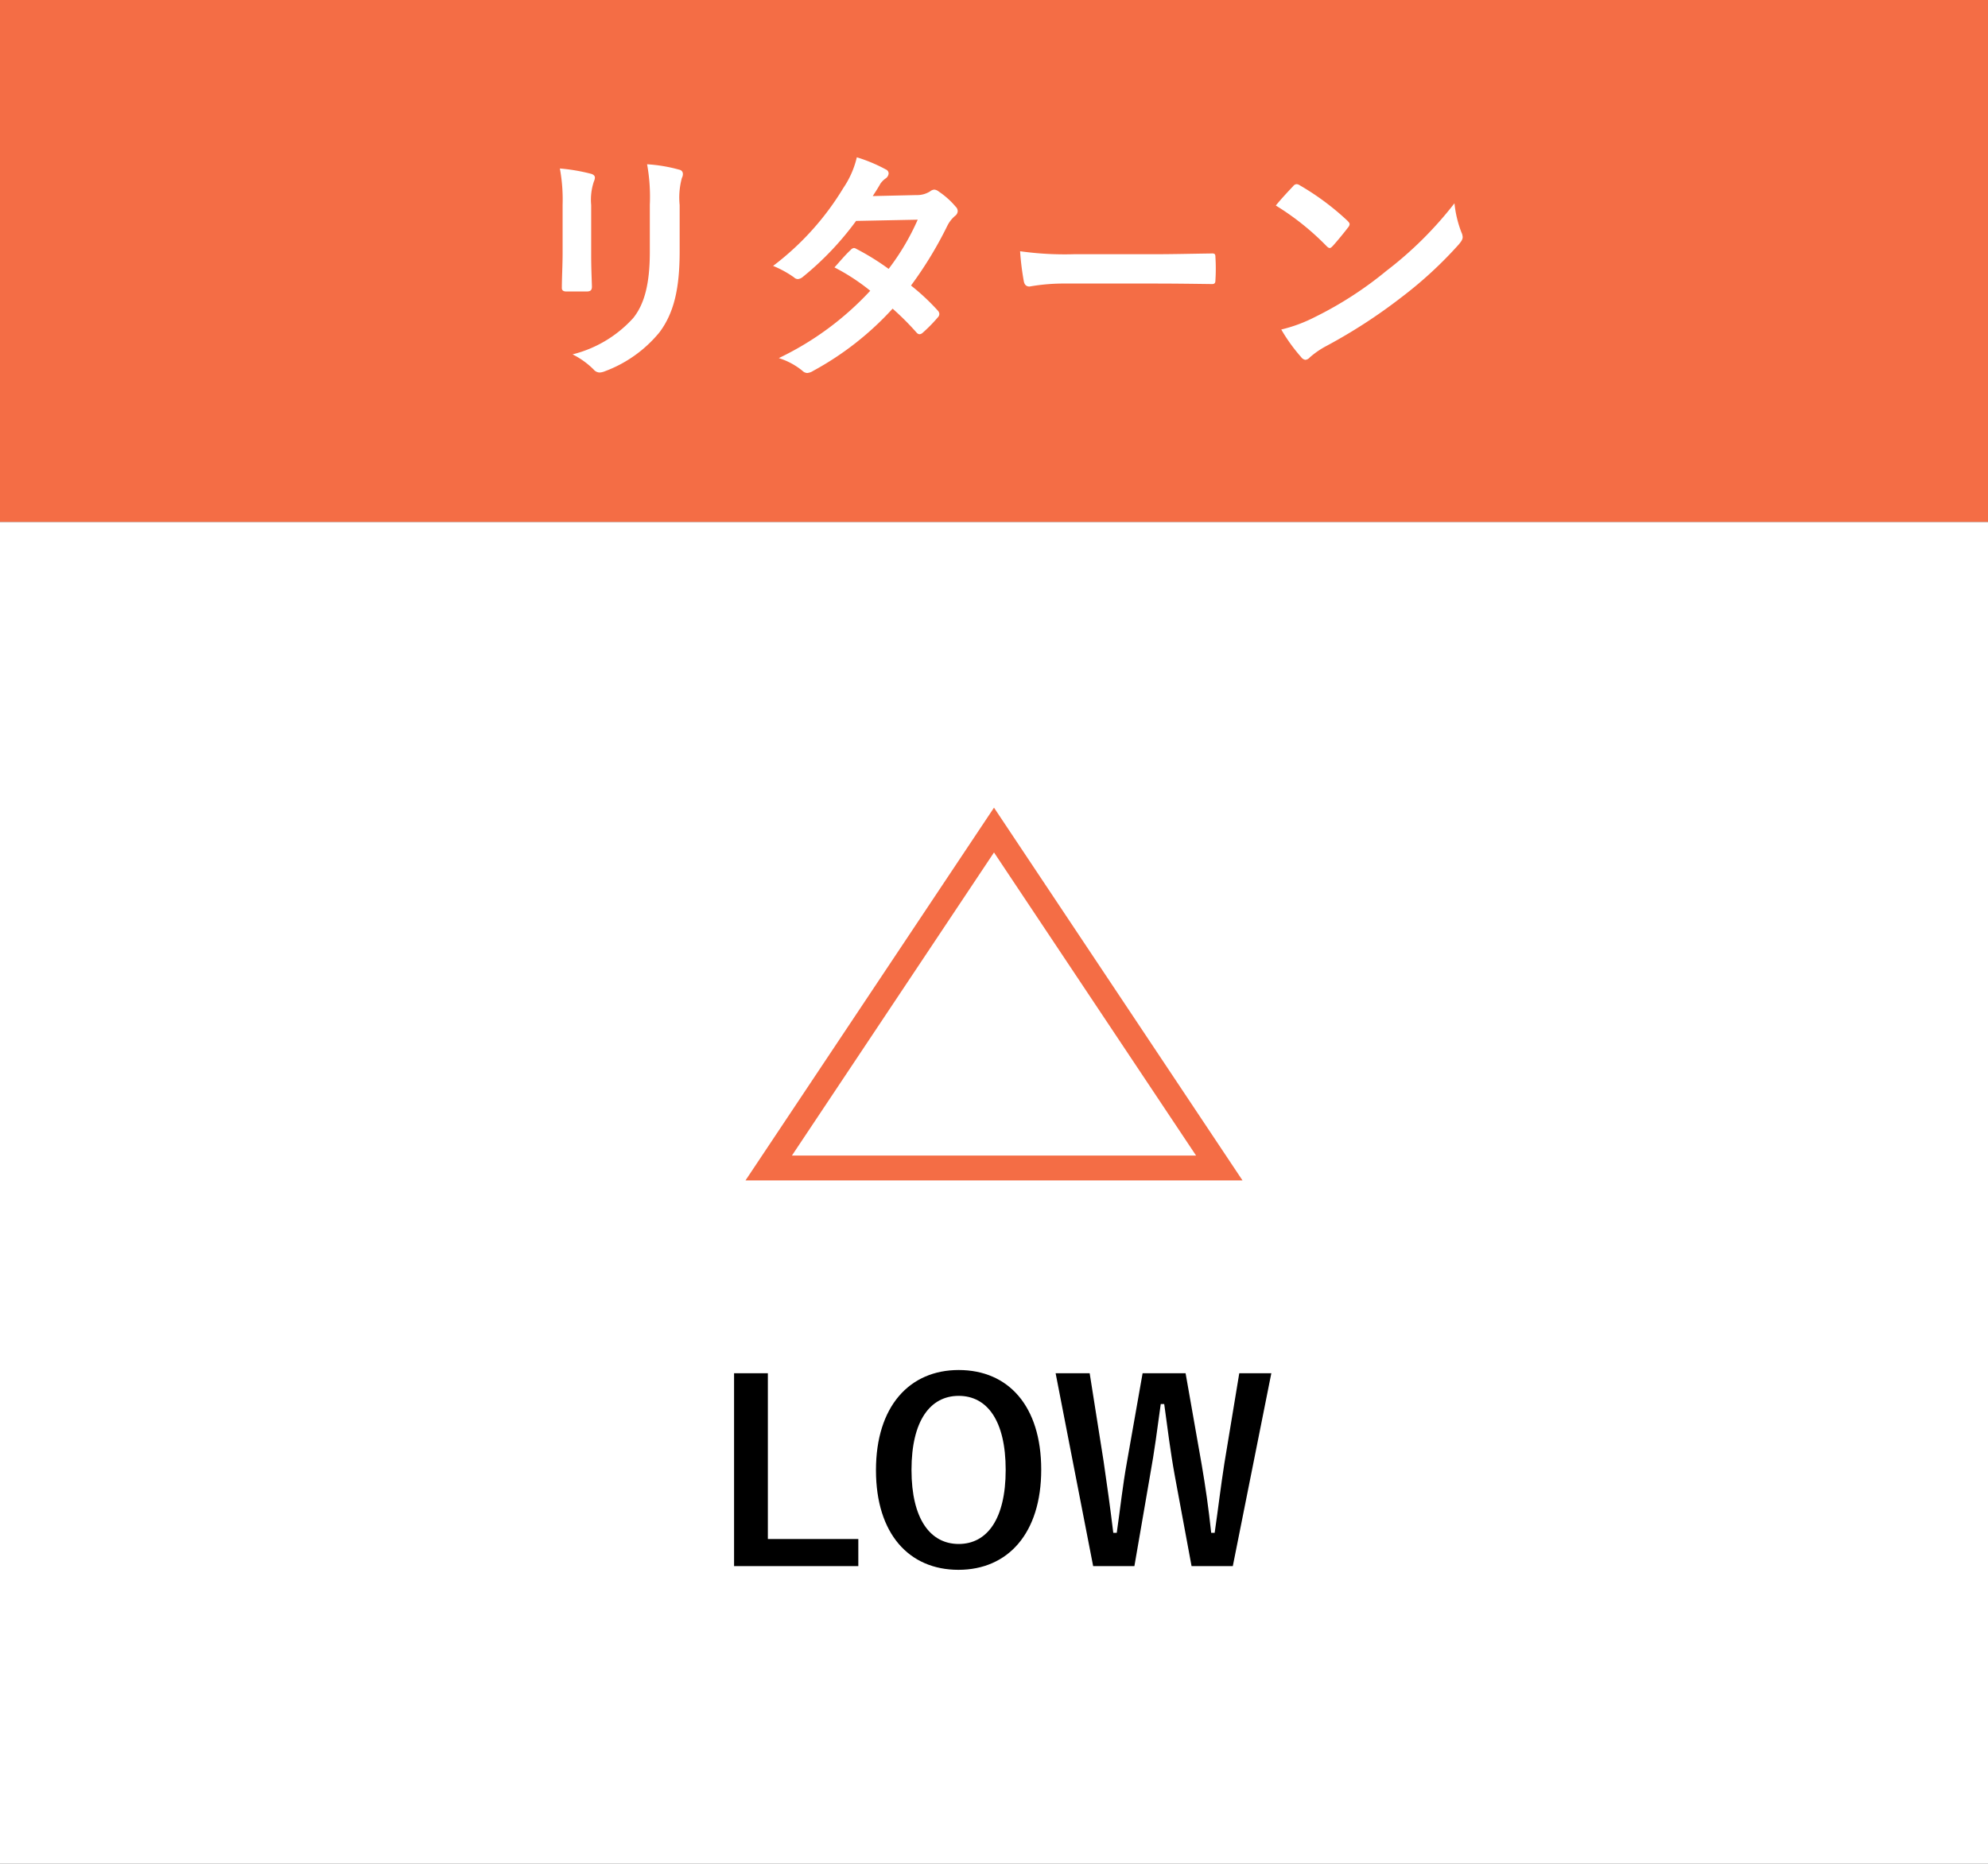<svg xmlns="http://www.w3.org/2000/svg" width="160" height="150" viewBox="0 0 160 150">
  <rect x="0" y="0" width="160" height="150" fill="#333333" stroke="none"/>
  <g id="グループ_794" data-name="グループ 794" transform="translate(-7092 -6699)">
    <path id="パス_4353" data-name="パス 4353" d="M0,0H160V108H0Z" transform="translate(7092 6741)" fill="#fff"/>
    <path id="パス_4354" data-name="パス 4354" d="M0,0H160V42H0Z" transform="translate(7092 6699)" fill="#f46d45"/>
    <path id="H6_STYLE:STYLE2_TAG:H2_" data-name="H6 [STYLE:STYLE2][TAG:H2]" d="M-34.72-8.6c0,.86-.06,2.02-.06,2.72-.02.24.1.34.38.34h1.6c.32,0,.44-.1.44-.4-.02-.7-.06-1.48-.06-2.52V-12.5a4.6,4.6,0,0,1,.22-1.9.838.838,0,0,0,.08-.3c0-.14-.1-.26-.34-.32a14.8,14.8,0,0,0-2.48-.42,13.694,13.694,0,0,1,.22,2.92Zm9.42-3.9a6.025,6.025,0,0,1,.18-2.18.633.633,0,0,0,.08-.32.336.336,0,0,0-.28-.34,12.516,12.516,0,0,0-2.6-.44,14.684,14.684,0,0,1,.22,3.26v3.78c0,2.54-.42,4.2-1.34,5.34A9.772,9.772,0,0,1-33.92-.48,6.5,6.5,0,0,1-32.22.74a.649.649,0,0,0,.48.24,1.264,1.264,0,0,0,.42-.1,10.319,10.319,0,0,0,4.4-3.14c1.18-1.58,1.62-3.56,1.62-6.52Zm15.54-.72c.34-.52.46-.72.62-1a1.672,1.672,0,0,1,.42-.42.54.54,0,0,0,.24-.4.351.351,0,0,0-.22-.32,12.6,12.6,0,0,0-2.34-.98,7.377,7.377,0,0,1-1.08,2.46A22.314,22.314,0,0,1-17.78-7.6a8.333,8.333,0,0,1,1.68.92.458.458,0,0,0,.32.14.717.717,0,0,0,.4-.18,24.152,24.152,0,0,0,4.28-4.5l4.96-.1A19.282,19.282,0,0,1-8.48-7.36a20.054,20.054,0,0,0-2.58-1.6.519.519,0,0,0-.2-.08.378.378,0,0,0-.26.14c-.46.42-.88.94-1.32,1.42A16.719,16.719,0,0,1-9.96-5.6,24.252,24.252,0,0,1-17.32-.18,5.683,5.683,0,0,1-15.42.84a.6.6,0,0,0,.38.18,1.089,1.089,0,0,0,.5-.18,24.373,24.373,0,0,0,6.38-5A22.165,22.165,0,0,1-6.22-2.22.347.347,0,0,0-6-2.1a.416.416,0,0,0,.24-.1A12.293,12.293,0,0,0-4.52-3.46a.387.387,0,0,0,.12-.26A.4.4,0,0,0-4.52-4,17.78,17.78,0,0,0-6.68-6.02a31.217,31.217,0,0,0,2.94-4.84,2.508,2.508,0,0,1,.6-.76A.512.512,0,0,0-2.92-12a.489.489,0,0,0-.16-.36,6.479,6.479,0,0,0-1.36-1.22.688.688,0,0,0-.36-.16.585.585,0,0,0-.34.14,1.957,1.957,0,0,1-1.1.3ZM13-6.18c1.48,0,2.96.02,4.46.04.28.02.36-.06.36-.3a14.741,14.741,0,0,0,0-1.88c0-.24-.06-.3-.36-.28-1.54.02-3.08.06-4.6.06H6.42A25.694,25.694,0,0,1,2.1-8.78a21.707,21.707,0,0,0,.3,2.42c.06.3.22.42.46.42A15.993,15.993,0,0,1,5.8-6.18Zm9.68-6.28A21.171,21.171,0,0,1,26.76-9.2c.1.1.18.16.26.16s.14-.06.24-.16c.28-.3.94-1.1,1.24-1.5a.43.43,0,0,0,.12-.26c0-.08-.06-.16-.18-.28a20.855,20.855,0,0,0-3.82-2.84.533.533,0,0,0-.26-.1.375.375,0,0,0-.28.16C23.7-13.62,23.12-13,22.68-12.46Zm.44,9.98a13.858,13.858,0,0,0,1.6,2.22.518.518,0,0,0,.34.22.553.553,0,0,0,.36-.2,6.9,6.9,0,0,1,1.34-.92A43,43,0,0,0,32.8-5.08a32.69,32.69,0,0,0,4.6-4.24c.22-.26.32-.42.32-.6a.978.978,0,0,0-.1-.38,8.927,8.927,0,0,1-.56-2.34A30.047,30.047,0,0,1,31.58-7.2a29.645,29.645,0,0,1-5.76,3.72A12.048,12.048,0,0,1,23.12-2.48Z" transform="translate(7172 6728)" fill="#fff"/>
    <path id="H6_STYLE:STYLE2_TAG:H2_2" data-name="H6 [STYLE:STYLE2][TAG:H2]" d="M-18.2-15.48h-2.72V.04h10V-2.14H-18.2Zm15.36-.26c-3.96,0-6.66,2.92-6.66,8.06C-9.5-2.56-6.84.34-2.86.34S3.8-2.6,3.8-7.72C3.8-12.86,1.14-15.74-2.84-15.74Zm0,2.08C-.56-13.66.94-11.68.94-7.7c0,3.96-1.5,5.96-3.78,5.96s-3.8-2-3.8-5.96C-6.64-11.68-5.12-13.66-2.84-13.66Zm25.16-1.82H19.74l-1.2,7.26c-.3,1.92-.48,3.5-.78,5.58h-.28c-.22-2.06-.46-3.7-.76-5.46l-1.3-7.38H11.96L10.7-8.34c-.34,1.86-.54,3.76-.82,5.7H9.6C9.36-4.62,9.1-6.5,8.82-8.4L7.7-15.48H4.96L7.98.04H11.3l1.26-7.3c.36-1.98.58-3.7.86-5.74h.28c.28,2.02.48,3.74.86,5.82L15.9.04h3.32Z" transform="translate(7172 6825)"/>
    <g id="パス_4355" data-name="パス 4355" transform="translate(7152 6764)" fill="none">
      <path d="M20,0,40,30H0Z" stroke="none"/>
      <path d="M 20 3.606 L 3.737 28 L 36.263 28 L 20 3.606 M 20 0 L 40 30 L 0 30 L 20 0 Z" stroke="none" fill="#f46d45"/>
    </g>
  </g>
</svg>
